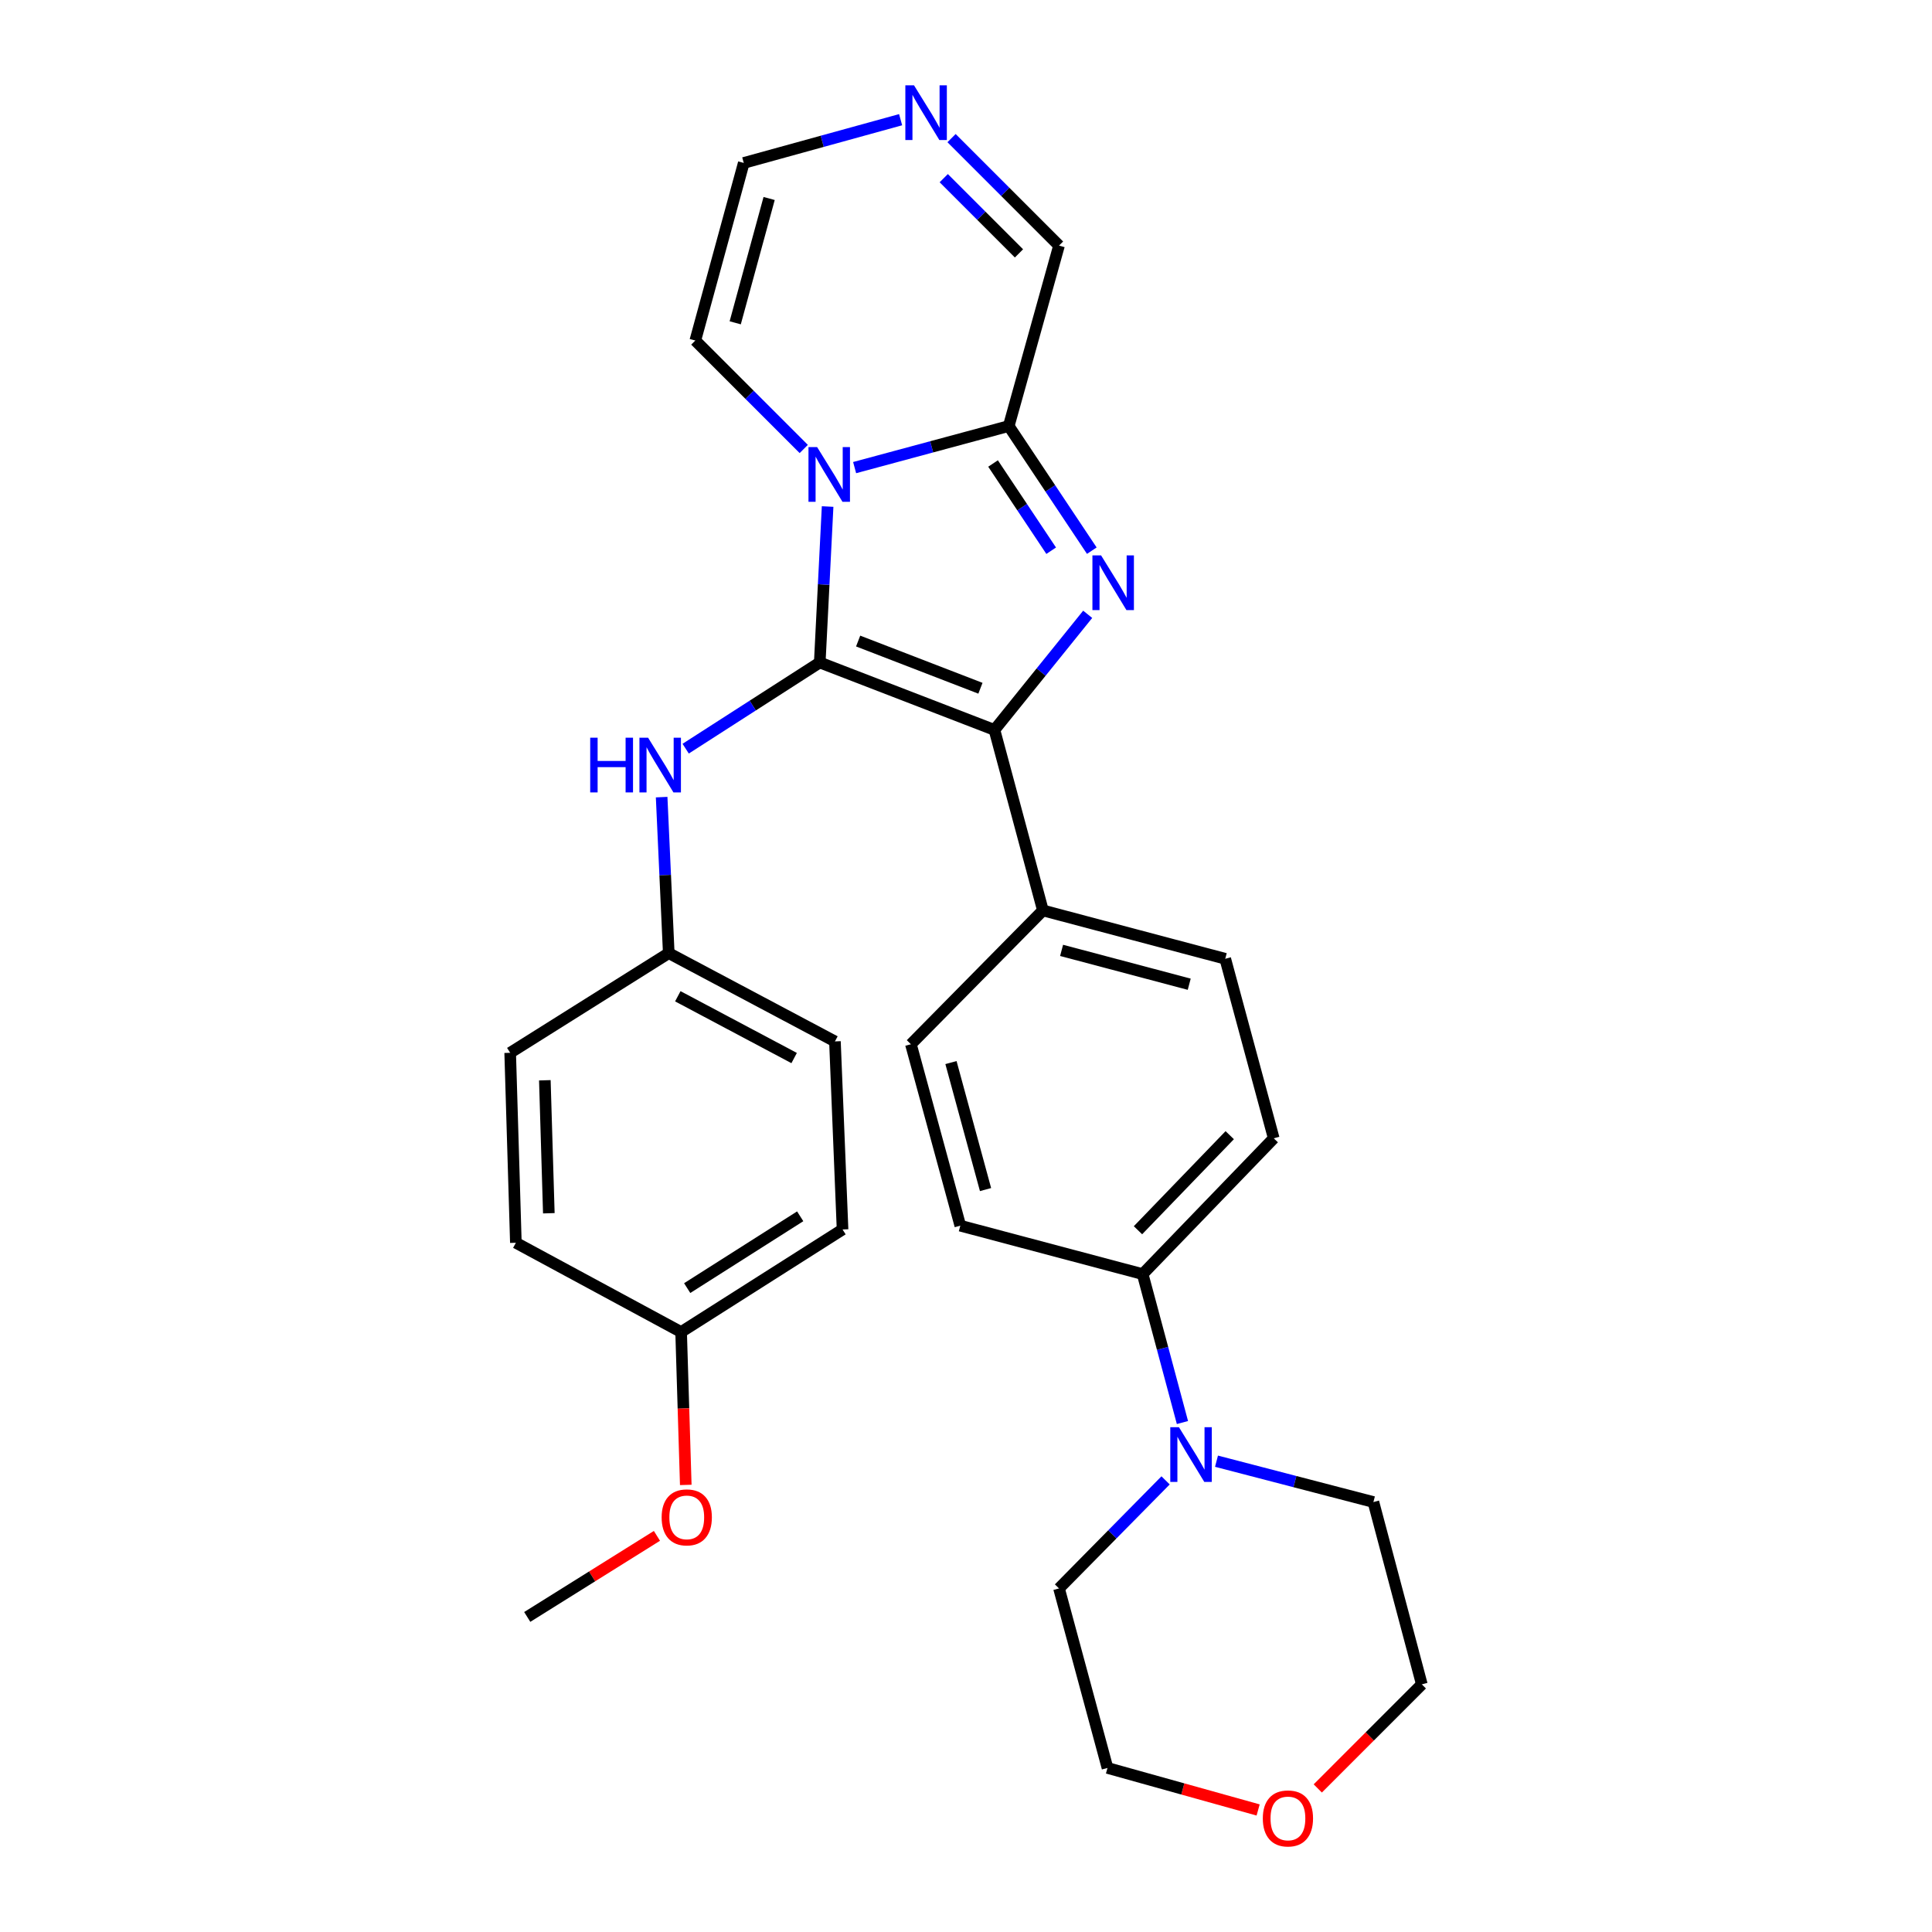 <?xml version='1.0' encoding='iso-8859-1'?>
<svg version='1.1' baseProfile='full'
              xmlns='http://www.w3.org/2000/svg'
                      xmlns:rdkit='http://www.rdkit.org/xml'
                      xmlns:xlink='http://www.w3.org/1999/xlink'
                  xml:space='preserve'
width='1000px' height='1000px' viewBox='0 0 1000 1000'>
<!-- END OF HEADER -->
<rect style='opacity:1.0;fill:#FFFFFF;stroke:none' width='1000' height='1000' x='0' y='0'> </rect>
<path class='bond-0' d='M 424.303,342.904 L 426.336,302.54' style='fill:none;fill-rule:evenodd;stroke:#000000;stroke-width:6px;stroke-linecap:butt;stroke-linejoin:miter;stroke-opacity:1' />
<path class='bond-0' d='M 426.336,302.54 L 428.37,262.177' style='fill:none;fill-rule:evenodd;stroke:#0000FF;stroke-width:6px;stroke-linecap:butt;stroke-linejoin:miter;stroke-opacity:1' />
<path class='bond-2' d='M 424.303,342.904 L 514.729,377.81' style='fill:none;fill-rule:evenodd;stroke:#000000;stroke-width:6px;stroke-linecap:butt;stroke-linejoin:miter;stroke-opacity:1' />
<path class='bond-2' d='M 444.173,331.804 L 507.471,356.238' style='fill:none;fill-rule:evenodd;stroke:#000000;stroke-width:6px;stroke-linecap:butt;stroke-linejoin:miter;stroke-opacity:1' />
<path class='bond-4' d='M 424.303,342.904 L 389.603,365.208' style='fill:none;fill-rule:evenodd;stroke:#000000;stroke-width:6px;stroke-linecap:butt;stroke-linejoin:miter;stroke-opacity:1' />
<path class='bond-4' d='M 389.603,365.208 L 354.902,387.512' style='fill:none;fill-rule:evenodd;stroke:#0000FF;stroke-width:6px;stroke-linecap:butt;stroke-linejoin:miter;stroke-opacity:1' />
<path class='bond-3' d='M 442.352,242.035 L 482.237,231.277' style='fill:none;fill-rule:evenodd;stroke:#0000FF;stroke-width:6px;stroke-linecap:butt;stroke-linejoin:miter;stroke-opacity:1' />
<path class='bond-3' d='M 482.237,231.277 L 522.123,220.52' style='fill:none;fill-rule:evenodd;stroke:#000000;stroke-width:6px;stroke-linecap:butt;stroke-linejoin:miter;stroke-opacity:1' />
<path class='bond-8' d='M 416.015,232.39 L 387.953,204.327' style='fill:none;fill-rule:evenodd;stroke:#0000FF;stroke-width:6px;stroke-linecap:butt;stroke-linejoin:miter;stroke-opacity:1' />
<path class='bond-8' d='M 387.953,204.327 L 359.89,176.265' style='fill:none;fill-rule:evenodd;stroke:#000000;stroke-width:6px;stroke-linecap:butt;stroke-linejoin:miter;stroke-opacity:1' />
<path class='bond-1' d='M 562.987,317.969 L 538.858,347.889' style='fill:none;fill-rule:evenodd;stroke:#0000FF;stroke-width:6px;stroke-linecap:butt;stroke-linejoin:miter;stroke-opacity:1' />
<path class='bond-1' d='M 538.858,347.889 L 514.729,377.81' style='fill:none;fill-rule:evenodd;stroke:#000000;stroke-width:6px;stroke-linecap:butt;stroke-linejoin:miter;stroke-opacity:1' />
<path class='bond-29' d='M 565.112,285.02 L 543.617,252.77' style='fill:none;fill-rule:evenodd;stroke:#0000FF;stroke-width:6px;stroke-linecap:butt;stroke-linejoin:miter;stroke-opacity:1' />
<path class='bond-29' d='M 543.617,252.77 L 522.123,220.52' style='fill:none;fill-rule:evenodd;stroke:#000000;stroke-width:6px;stroke-linecap:butt;stroke-linejoin:miter;stroke-opacity:1' />
<path class='bond-29' d='M 544.093,285.057 L 529.046,262.482' style='fill:none;fill-rule:evenodd;stroke:#0000FF;stroke-width:6px;stroke-linecap:butt;stroke-linejoin:miter;stroke-opacity:1' />
<path class='bond-29' d='M 529.046,262.482 L 514,239.907' style='fill:none;fill-rule:evenodd;stroke:#000000;stroke-width:6px;stroke-linecap:butt;stroke-linejoin:miter;stroke-opacity:1' />
<path class='bond-7' d='M 514.729,377.81 L 539.809,471.233' style='fill:none;fill-rule:evenodd;stroke:#000000;stroke-width:6px;stroke-linecap:butt;stroke-linejoin:miter;stroke-opacity:1' />
<path class='bond-10' d='M 522.123,220.52 L 548.146,127.117' style='fill:none;fill-rule:evenodd;stroke:#000000;stroke-width:6px;stroke-linecap:butt;stroke-linejoin:miter;stroke-opacity:1' />
<path class='bond-17' d='M 342.464,412.589 L 344.304,452.967' style='fill:none;fill-rule:evenodd;stroke:#0000FF;stroke-width:6px;stroke-linecap:butt;stroke-linejoin:miter;stroke-opacity:1' />
<path class='bond-17' d='M 344.304,452.967 L 346.144,493.346' style='fill:none;fill-rule:evenodd;stroke:#000000;stroke-width:6px;stroke-linecap:butt;stroke-linejoin:miter;stroke-opacity:1' />
<path class='bond-5' d='M 612.035,736.305 L 601.736,697.892' style='fill:none;fill-rule:evenodd;stroke:#0000FF;stroke-width:6px;stroke-linecap:butt;stroke-linejoin:miter;stroke-opacity:1' />
<path class='bond-5' d='M 601.736,697.892 L 591.438,659.479' style='fill:none;fill-rule:evenodd;stroke:#000000;stroke-width:6px;stroke-linecap:butt;stroke-linejoin:miter;stroke-opacity:1' />
<path class='bond-23' d='M 603.306,766.239 L 575.726,794.204' style='fill:none;fill-rule:evenodd;stroke:#0000FF;stroke-width:6px;stroke-linecap:butt;stroke-linejoin:miter;stroke-opacity:1' />
<path class='bond-23' d='M 575.726,794.204 L 548.146,822.168' style='fill:none;fill-rule:evenodd;stroke:#000000;stroke-width:6px;stroke-linecap:butt;stroke-linejoin:miter;stroke-opacity:1' />
<path class='bond-24' d='M 629.658,756.312 L 670.266,766.879' style='fill:none;fill-rule:evenodd;stroke:#0000FF;stroke-width:6px;stroke-linecap:butt;stroke-linejoin:miter;stroke-opacity:1' />
<path class='bond-24' d='M 670.266,766.879 L 710.875,777.447' style='fill:none;fill-rule:evenodd;stroke:#000000;stroke-width:6px;stroke-linecap:butt;stroke-linejoin:miter;stroke-opacity:1' />
<path class='bond-6' d='M 466.159,61.953 L 425.565,73.147' style='fill:none;fill-rule:evenodd;stroke:#0000FF;stroke-width:6px;stroke-linecap:butt;stroke-linejoin:miter;stroke-opacity:1' />
<path class='bond-6' d='M 425.565,73.147 L 384.97,84.341' style='fill:none;fill-rule:evenodd;stroke:#000000;stroke-width:6px;stroke-linecap:butt;stroke-linejoin:miter;stroke-opacity:1' />
<path class='bond-30' d='M 492.519,71.489 L 520.333,99.303' style='fill:none;fill-rule:evenodd;stroke:#0000FF;stroke-width:6px;stroke-linecap:butt;stroke-linejoin:miter;stroke-opacity:1' />
<path class='bond-30' d='M 520.333,99.303 L 548.146,127.117' style='fill:none;fill-rule:evenodd;stroke:#000000;stroke-width:6px;stroke-linecap:butt;stroke-linejoin:miter;stroke-opacity:1' />
<path class='bond-30' d='M 488.481,92.216 L 507.95,111.685' style='fill:none;fill-rule:evenodd;stroke:#0000FF;stroke-width:6px;stroke-linecap:butt;stroke-linejoin:miter;stroke-opacity:1' />
<path class='bond-30' d='M 507.95,111.685 L 527.42,131.155' style='fill:none;fill-rule:evenodd;stroke:#000000;stroke-width:6px;stroke-linecap:butt;stroke-linejoin:miter;stroke-opacity:1' />
<path class='bond-12' d='M 539.809,471.233 L 634.185,496.264' style='fill:none;fill-rule:evenodd;stroke:#000000;stroke-width:6px;stroke-linecap:butt;stroke-linejoin:miter;stroke-opacity:1' />
<path class='bond-12' d='M 549.476,491.914 L 615.539,509.435' style='fill:none;fill-rule:evenodd;stroke:#000000;stroke-width:6px;stroke-linecap:butt;stroke-linejoin:miter;stroke-opacity:1' />
<path class='bond-13' d='M 539.809,471.233 L 471.486,540.5' style='fill:none;fill-rule:evenodd;stroke:#000000;stroke-width:6px;stroke-linecap:butt;stroke-linejoin:miter;stroke-opacity:1' />
<path class='bond-11' d='M 359.89,176.265 L 384.97,84.341' style='fill:none;fill-rule:evenodd;stroke:#000000;stroke-width:6px;stroke-linecap:butt;stroke-linejoin:miter;stroke-opacity:1' />
<path class='bond-11' d='M 380.546,167.086 L 398.102,102.738' style='fill:none;fill-rule:evenodd;stroke:#000000;stroke-width:6px;stroke-linecap:butt;stroke-linejoin:miter;stroke-opacity:1' />
<path class='bond-9' d='M 591.438,659.479 L 497.052,634.409' style='fill:none;fill-rule:evenodd;stroke:#000000;stroke-width:6px;stroke-linecap:butt;stroke-linejoin:miter;stroke-opacity:1' />
<path class='bond-32' d='M 591.438,659.479 L 659.285,589.181' style='fill:none;fill-rule:evenodd;stroke:#000000;stroke-width:6px;stroke-linecap:butt;stroke-linejoin:miter;stroke-opacity:1' />
<path class='bond-32' d='M 589.015,636.774 L 636.507,587.565' style='fill:none;fill-rule:evenodd;stroke:#000000;stroke-width:6px;stroke-linecap:butt;stroke-linejoin:miter;stroke-opacity:1' />
<path class='bond-15' d='M 634.185,496.264 L 659.285,589.181' style='fill:none;fill-rule:evenodd;stroke:#000000;stroke-width:6px;stroke-linecap:butt;stroke-linejoin:miter;stroke-opacity:1' />
<path class='bond-14' d='M 471.486,540.5 L 497.052,634.409' style='fill:none;fill-rule:evenodd;stroke:#000000;stroke-width:6px;stroke-linecap:butt;stroke-linejoin:miter;stroke-opacity:1' />
<path class='bond-14' d='M 492.217,549.986 L 510.114,615.722' style='fill:none;fill-rule:evenodd;stroke:#000000;stroke-width:6px;stroke-linecap:butt;stroke-linejoin:miter;stroke-opacity:1' />
<path class='bond-16' d='M 682.08,925.686 L 709.008,898.754' style='fill:none;fill-rule:evenodd;stroke:#FF0000;stroke-width:6px;stroke-linecap:butt;stroke-linejoin:miter;stroke-opacity:1' />
<path class='bond-16' d='M 709.008,898.754 L 735.935,871.823' style='fill:none;fill-rule:evenodd;stroke:#000000;stroke-width:6px;stroke-linecap:butt;stroke-linejoin:miter;stroke-opacity:1' />
<path class='bond-33' d='M 651.206,936.836 L 612.221,925.96' style='fill:none;fill-rule:evenodd;stroke:#FF0000;stroke-width:6px;stroke-linecap:butt;stroke-linejoin:miter;stroke-opacity:1' />
<path class='bond-33' d='M 612.221,925.96 L 573.236,915.085' style='fill:none;fill-rule:evenodd;stroke:#000000;stroke-width:6px;stroke-linecap:butt;stroke-linejoin:miter;stroke-opacity:1' />
<path class='bond-19' d='M 346.144,493.346 L 264.065,544.926' style='fill:none;fill-rule:evenodd;stroke:#000000;stroke-width:6px;stroke-linecap:butt;stroke-linejoin:miter;stroke-opacity:1' />
<path class='bond-20' d='M 346.144,493.346 L 432.163,539.031' style='fill:none;fill-rule:evenodd;stroke:#000000;stroke-width:6px;stroke-linecap:butt;stroke-linejoin:miter;stroke-opacity:1' />
<path class='bond-20' d='M 350.833,515.664 L 411.047,547.643' style='fill:none;fill-rule:evenodd;stroke:#000000;stroke-width:6px;stroke-linecap:butt;stroke-linejoin:miter;stroke-opacity:1' />
<path class='bond-18' d='M 352.545,689.462 L 436.103,636.374' style='fill:none;fill-rule:evenodd;stroke:#000000;stroke-width:6px;stroke-linecap:butt;stroke-linejoin:miter;stroke-opacity:1' />
<path class='bond-18' d='M 355.688,666.719 L 414.179,629.557' style='fill:none;fill-rule:evenodd;stroke:#000000;stroke-width:6px;stroke-linecap:butt;stroke-linejoin:miter;stroke-opacity:1' />
<path class='bond-25' d='M 352.545,689.462 L 353.75,729.026' style='fill:none;fill-rule:evenodd;stroke:#000000;stroke-width:6px;stroke-linecap:butt;stroke-linejoin:miter;stroke-opacity:1' />
<path class='bond-25' d='M 353.75,729.026 L 354.955,768.59' style='fill:none;fill-rule:evenodd;stroke:#FF0000;stroke-width:6px;stroke-linecap:butt;stroke-linejoin:miter;stroke-opacity:1' />
<path class='bond-31' d='M 352.545,689.462 L 267.012,643.252' style='fill:none;fill-rule:evenodd;stroke:#000000;stroke-width:6px;stroke-linecap:butt;stroke-linejoin:miter;stroke-opacity:1' />
<path class='bond-22' d='M 264.065,544.926 L 267.012,643.252' style='fill:none;fill-rule:evenodd;stroke:#000000;stroke-width:6px;stroke-linecap:butt;stroke-linejoin:miter;stroke-opacity:1' />
<path class='bond-22' d='M 282.01,559.15 L 284.074,627.978' style='fill:none;fill-rule:evenodd;stroke:#000000;stroke-width:6px;stroke-linecap:butt;stroke-linejoin:miter;stroke-opacity:1' />
<path class='bond-21' d='M 432.163,539.031 L 436.103,636.374' style='fill:none;fill-rule:evenodd;stroke:#000000;stroke-width:6px;stroke-linecap:butt;stroke-linejoin:miter;stroke-opacity:1' />
<path class='bond-27' d='M 548.146,822.168 L 573.236,915.085' style='fill:none;fill-rule:evenodd;stroke:#000000;stroke-width:6px;stroke-linecap:butt;stroke-linejoin:miter;stroke-opacity:1' />
<path class='bond-26' d='M 710.875,777.447 L 735.935,871.823' style='fill:none;fill-rule:evenodd;stroke:#000000;stroke-width:6px;stroke-linecap:butt;stroke-linejoin:miter;stroke-opacity:1' />
<path class='bond-28' d='M 340.03,794.957 L 306.464,815.942' style='fill:none;fill-rule:evenodd;stroke:#FF0000;stroke-width:6px;stroke-linecap:butt;stroke-linejoin:miter;stroke-opacity:1' />
<path class='bond-28' d='M 306.464,815.942 L 272.898,836.927' style='fill:none;fill-rule:evenodd;stroke:#000000;stroke-width:6px;stroke-linecap:butt;stroke-linejoin:miter;stroke-opacity:1' />
<path  class='atom-1' d='M 422.946 231.42
L 432.226 246.42
Q 433.146 247.9, 434.626 250.58
Q 436.106 253.26, 436.186 253.42
L 436.186 231.42
L 439.946 231.42
L 439.946 259.74
L 436.066 259.74
L 426.106 243.34
Q 424.946 241.42, 423.706 239.22
Q 422.506 237.02, 422.146 236.34
L 422.146 259.74
L 418.466 259.74
L 418.466 231.42
L 422.946 231.42
' fill='#0000FF'/>
<path  class='atom-2' d='M 569.914 287.457
L 579.194 302.457
Q 580.114 303.937, 581.594 306.617
Q 583.074 309.297, 583.154 309.457
L 583.154 287.457
L 586.914 287.457
L 586.914 315.777
L 583.034 315.777
L 573.074 299.377
Q 571.914 297.457, 570.674 295.257
Q 569.474 293.057, 569.114 292.377
L 569.114 315.777
L 565.434 315.777
L 565.434 287.457
L 569.914 287.457
' fill='#0000FF'/>
<path  class='atom-5' d='M 305.488 381.833
L 309.328 381.833
L 309.328 393.873
L 323.808 393.873
L 323.808 381.833
L 327.648 381.833
L 327.648 410.153
L 323.808 410.153
L 323.808 397.073
L 309.328 397.073
L 309.328 410.153
L 305.488 410.153
L 305.488 381.833
' fill='#0000FF'/>
<path  class='atom-5' d='M 335.448 381.833
L 344.728 396.833
Q 345.648 398.313, 347.128 400.993
Q 348.608 403.673, 348.688 403.833
L 348.688 381.833
L 352.448 381.833
L 352.448 410.153
L 348.568 410.153
L 338.608 393.753
Q 337.448 391.833, 336.208 389.633
Q 335.008 387.433, 334.648 386.753
L 334.648 410.153
L 330.968 410.153
L 330.968 381.833
L 335.448 381.833
' fill='#0000FF'/>
<path  class='atom-6' d='M 610.219 738.722
L 619.499 753.722
Q 620.419 755.202, 621.899 757.882
Q 623.379 760.562, 623.459 760.722
L 623.459 738.722
L 627.219 738.722
L 627.219 767.042
L 623.339 767.042
L 613.379 750.642
Q 612.219 748.722, 610.979 746.522
Q 609.779 744.322, 609.419 743.642
L 609.419 767.042
L 605.739 767.042
L 605.739 738.722
L 610.219 738.722
' fill='#0000FF'/>
<path  class='atom-7' d='M 473.086 44.157
L 482.366 59.157
Q 483.286 60.637, 484.766 63.317
Q 486.246 65.997, 486.326 66.157
L 486.326 44.157
L 490.086 44.157
L 490.086 72.477
L 486.206 72.477
L 476.246 56.077
Q 475.086 54.157, 473.846 51.957
Q 472.646 49.757, 472.286 49.077
L 472.286 72.477
L 468.606 72.477
L 468.606 44.157
L 473.086 44.157
' fill='#0000FF'/>
<path  class='atom-17' d='M 653.63 941.218
Q 653.63 934.418, 656.99 930.618
Q 660.35 926.818, 666.63 926.818
Q 672.91 926.818, 676.27 930.618
Q 679.63 934.418, 679.63 941.218
Q 679.63 948.098, 676.23 952.018
Q 672.83 955.898, 666.63 955.898
Q 660.39 955.898, 656.99 952.018
Q 653.63 948.138, 653.63 941.218
M 666.63 952.698
Q 670.95 952.698, 673.27 949.818
Q 675.63 946.898, 675.63 941.218
Q 675.63 935.658, 673.27 932.858
Q 670.95 930.018, 666.63 930.018
Q 662.31 930.018, 659.95 932.818
Q 657.63 935.618, 657.63 941.218
Q 657.63 946.938, 659.95 949.818
Q 662.31 952.698, 666.63 952.698
' fill='#FF0000'/>
<path  class='atom-26' d='M 342.464 785.387
Q 342.464 778.587, 345.824 774.787
Q 349.184 770.987, 355.464 770.987
Q 361.744 770.987, 365.104 774.787
Q 368.464 778.587, 368.464 785.387
Q 368.464 792.267, 365.064 796.187
Q 361.664 800.067, 355.464 800.067
Q 349.224 800.067, 345.824 796.187
Q 342.464 792.307, 342.464 785.387
M 355.464 796.867
Q 359.784 796.867, 362.104 793.987
Q 364.464 791.067, 364.464 785.387
Q 364.464 779.827, 362.104 777.027
Q 359.784 774.187, 355.464 774.187
Q 351.144 774.187, 348.784 776.987
Q 346.464 779.787, 346.464 785.387
Q 346.464 791.107, 348.784 793.987
Q 351.144 796.867, 355.464 796.867
' fill='#FF0000'/>
</svg>
